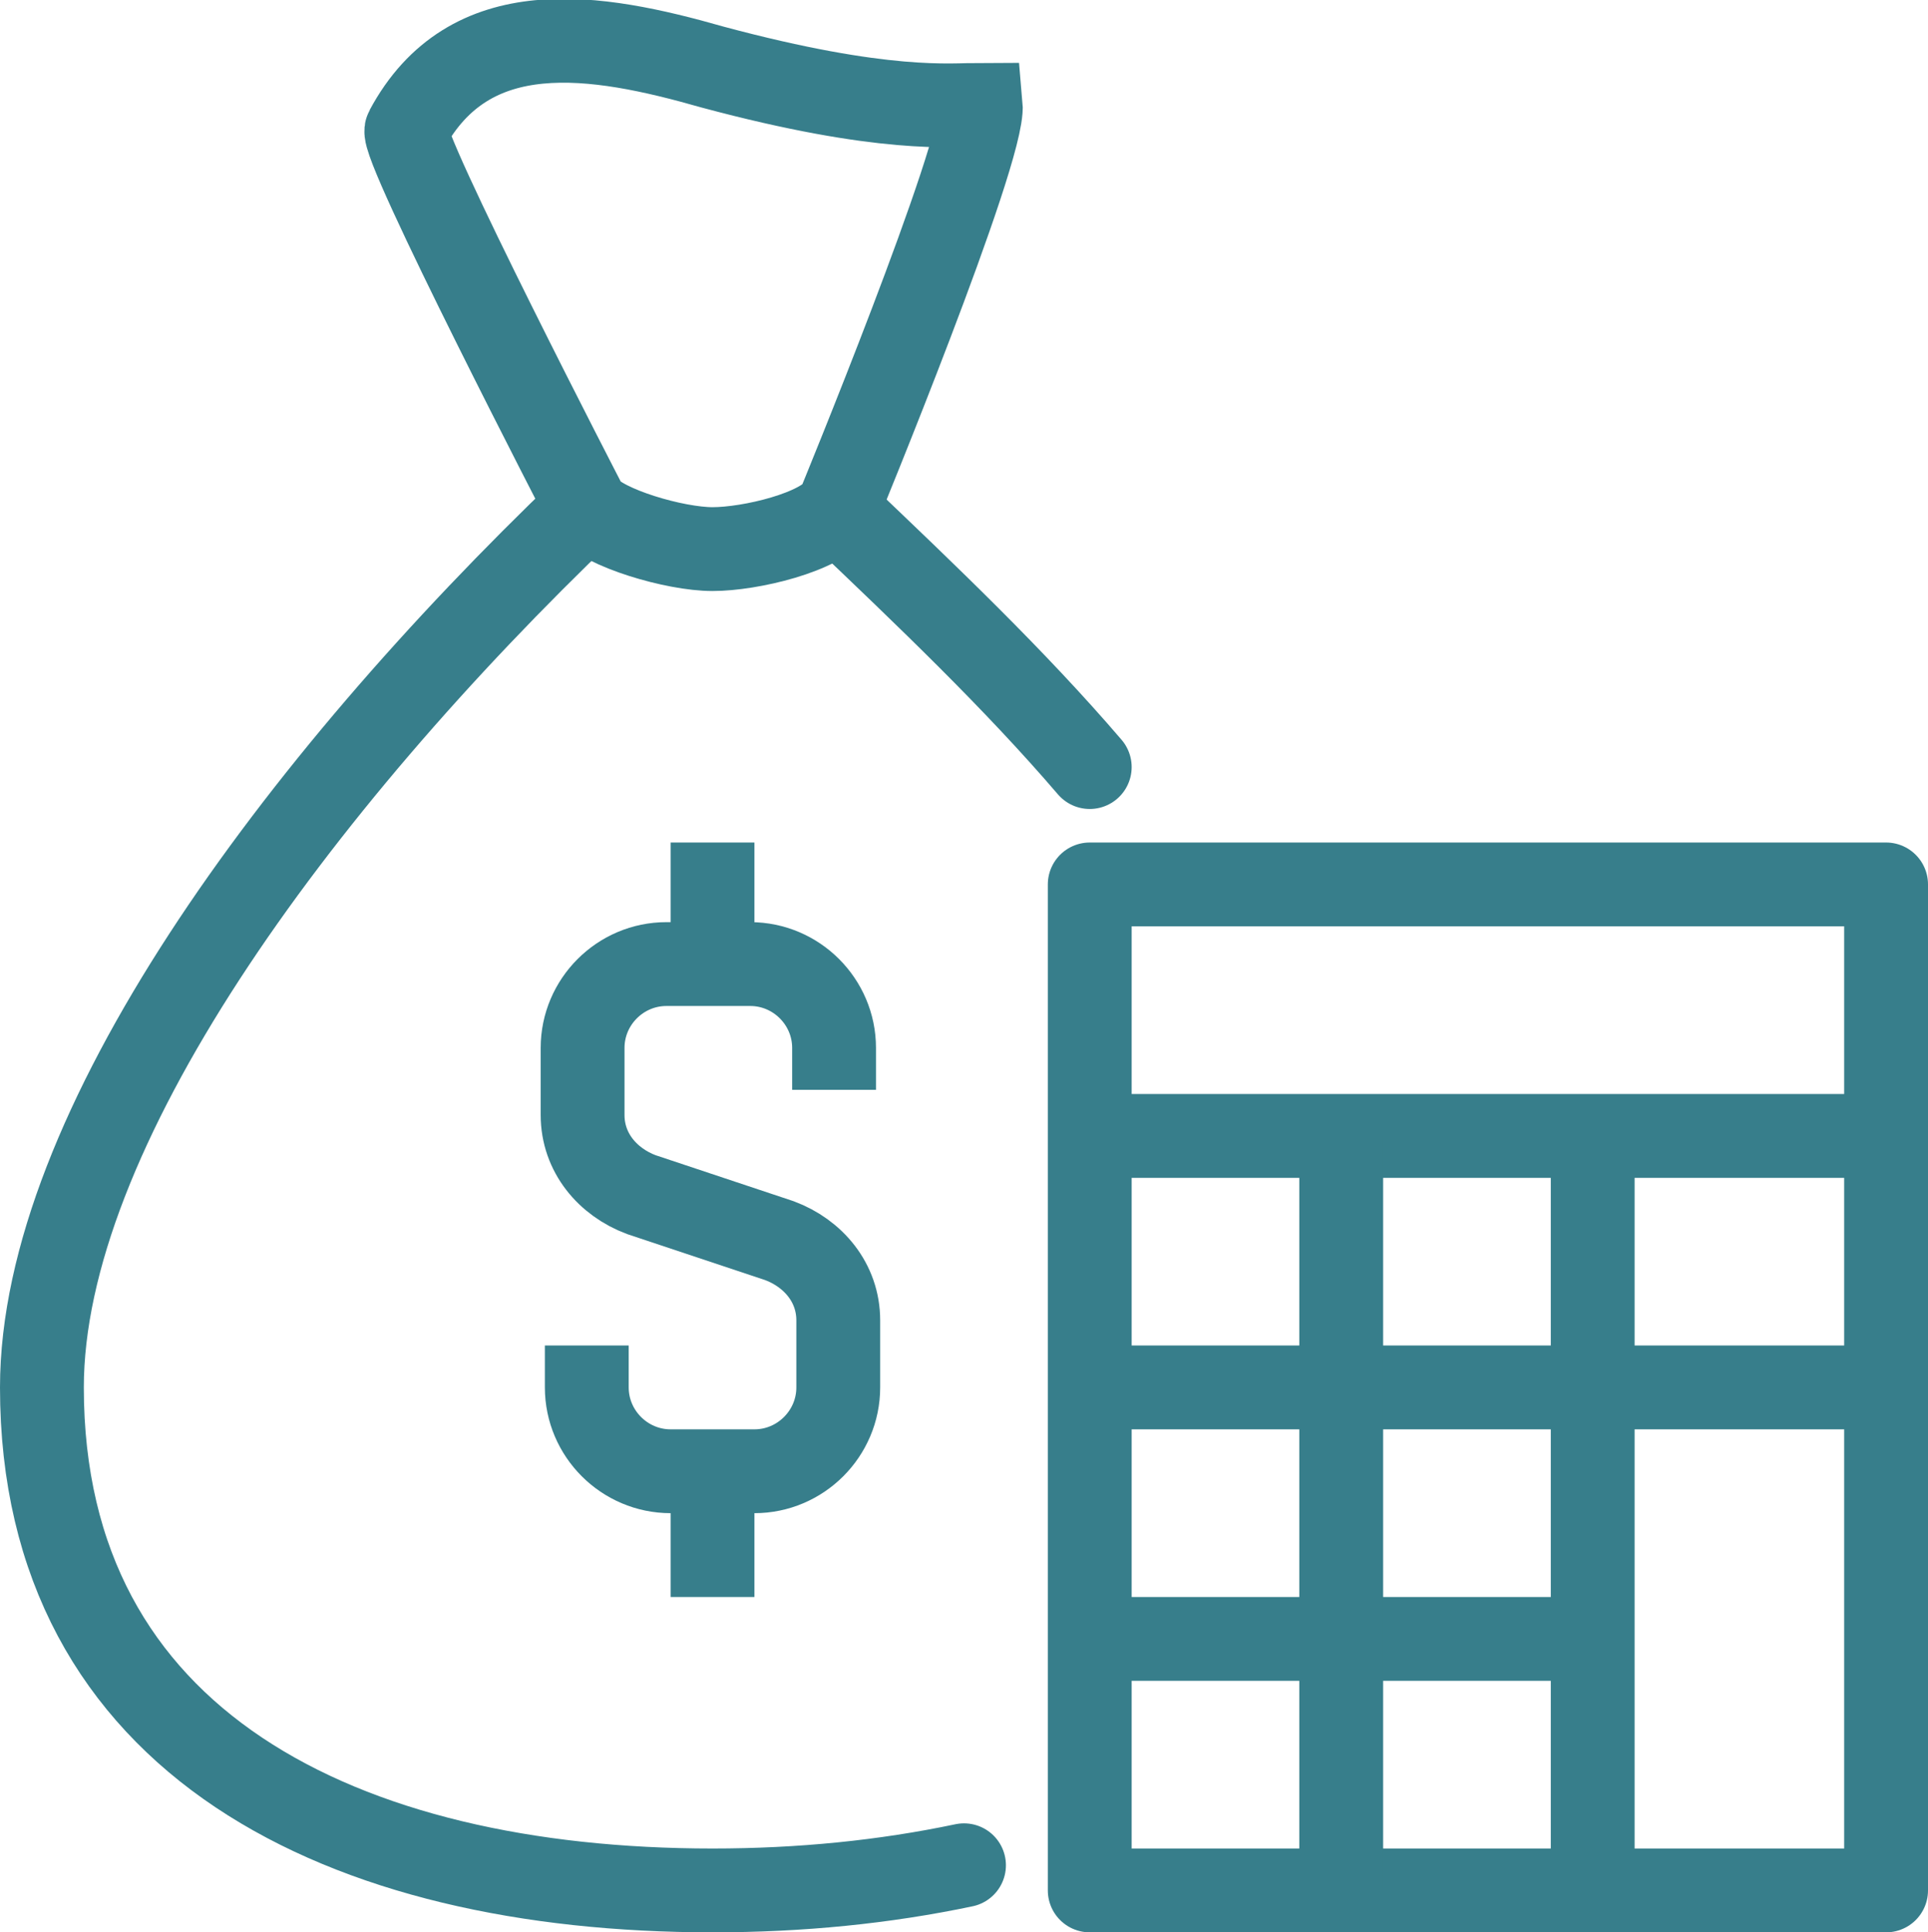<?xml version="1.0" encoding="utf-8"?>
<!-- Generator: Adobe Illustrator 27.1.1, SVG Export Plug-In . SVG Version: 6.00 Build 0)  -->
<svg version="1.1" id="Layer_1" xmlns="http://www.w3.org/2000/svg" xmlns:xlink="http://www.w3.org/1999/xlink" x="0px" y="0px" viewBox="0 0 46 46.1" style="enable-background:new 0 0 46 46.1;" xml:space="preserve">
  <style type="text/css">
	.st0{fill:none;stroke:#377E8B;stroke-width:2;stroke-linecap:round;stroke-miterlimit:10;}
	.st1{fill:none;stroke:#377E8B;stroke-width:2;stroke-miterlimit:10;}
	.st2{fill:none;stroke:#377E8B;stroke-width:2;stroke-linejoin:round;stroke-miterlimit:10;}
</style>
  <g>
    <path class="st0" d="M26,18.3c-1.8-2.1-3.9-4.1-6-6.1 M14,12.1C7,18.8,1,27,1,33.1c0,8.5,7.2,12,16,12c2.1,0,4.1-0.2,6-0.6" />
    <path class="st1" d="M14,32.1v1c0,1.1,0.9,2,2,2h2c1.1,0,2-0.9,2-2v-1.6c0-0.9-0.6-1.6-1.4-1.9l-3.3-1.1c-0.8-0.3-1.4-1-1.4-1.9
		v-1.6c0-1.1,0.9-2,2-2h2c1.1,0,2,0.9,2,2v1" />
    <line class="st1" x1="17" y1="23.1" x2="17" y2="20.1" />
    <line class="st1" x1="17" y1="35.1" x2="17" y2="38.1" />
    <path class="st1" d="M20,12.1c-0.4,0.6-2.1,1-3,1s-2.6-0.5-3-1c0,0-4.5-8.7-4.3-9c1.5-2.8,4.5-2.3,7.3-1.5c4.1,1.1,5.7,0.9,6.4,0.9
		C23.5,3.6,20,12.1,20,12.1z" />
    <rect x="26" y="21.1" class="st2" width="19" height="24" />
    <line class="st2" x1="26" y1="27.1" x2="45" y2="27.1" />
    <line class="st2" x1="26" y1="33.1" x2="45" y2="33.1" />
    <line class="st2" x1="26" y1="39.1" x2="38" y2="39.1" />
    <line class="st2" x1="32" y1="45.1" x2="32" y2="27.1" />
    <line class="st2" x1="38" y1="45.1" x2="38" y2="27.1" />
  </g>
</svg>